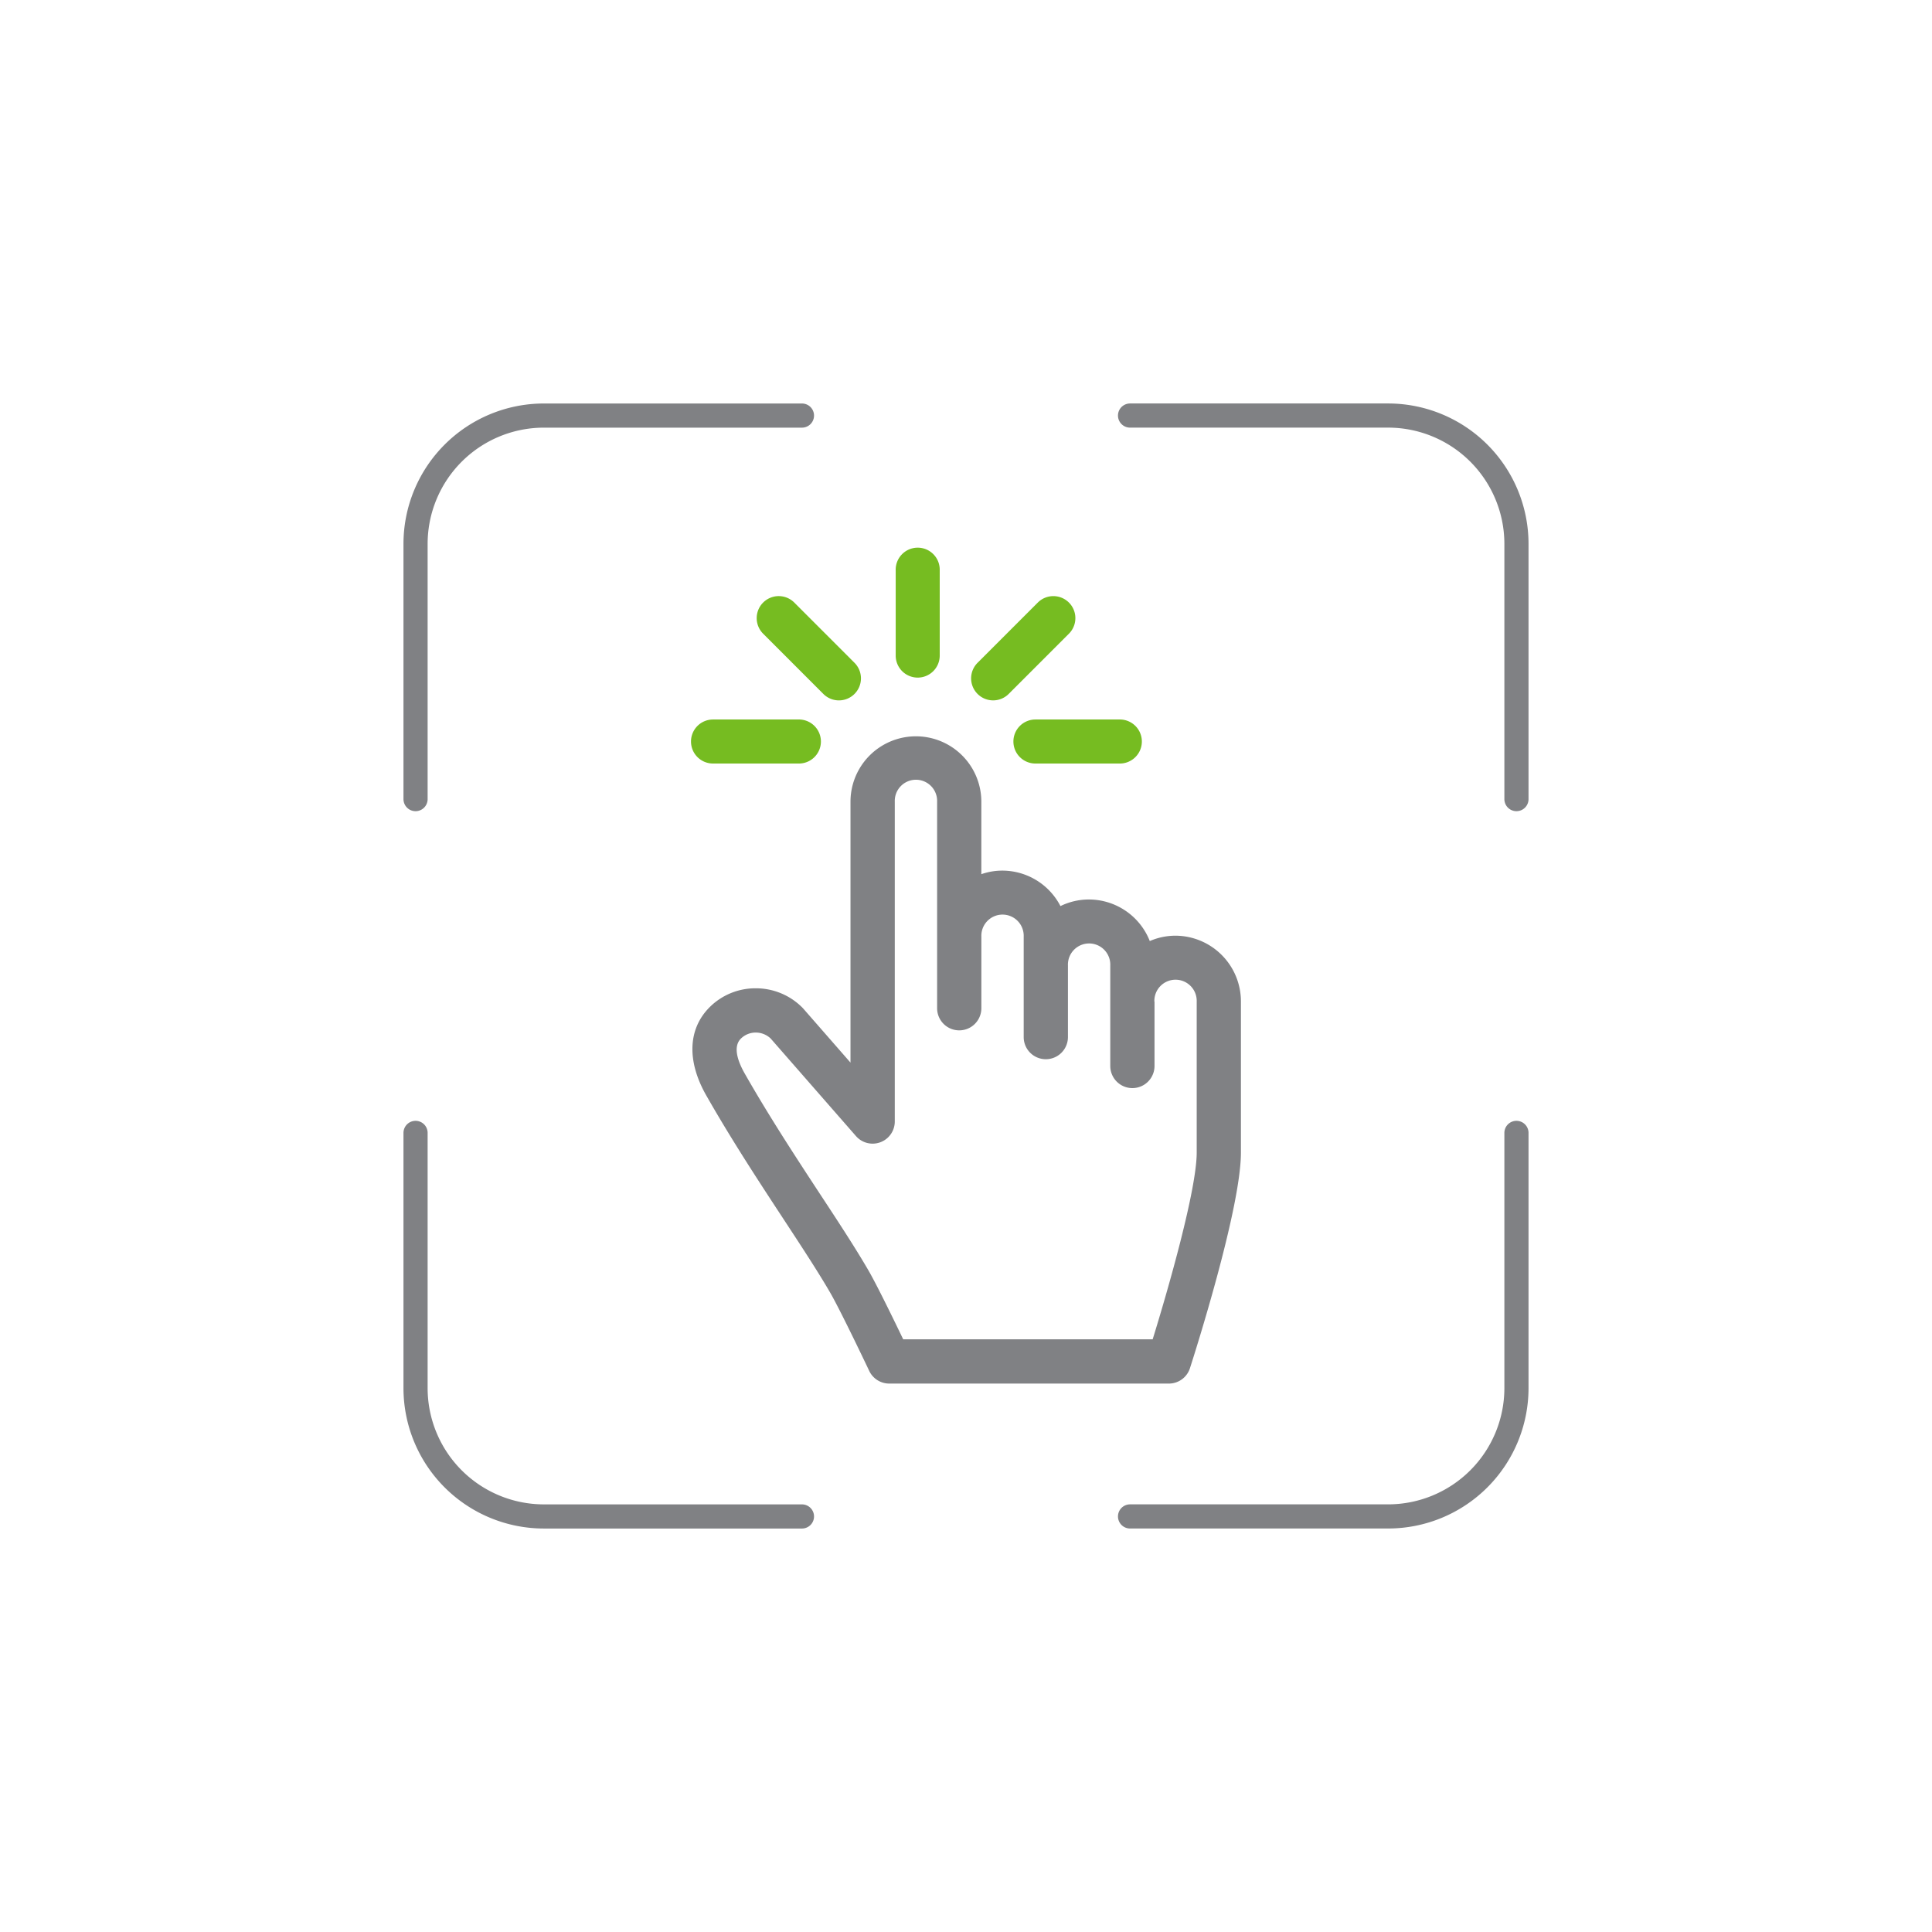 <svg xmlns="http://www.w3.org/2000/svg" viewBox="0 0 800 800"><defs><style>.cls-1{fill:none;stroke:#808184;stroke-linecap:round;stroke-miterlimit:10;stroke-width:10px;}.cls-2{fill:#808184;}.cls-3{fill:#76bc21;}</style></defs><title>mis095-visio-icon-get-started</title><g id="GETTING_STARTED" data-name="GETTING STARTED"><path class="cls-1" d="M627.93,469.11V574.92a53.16,53.16,0,0,1-53,53h-107"/><path class="cls-1" d="M467.93,172.07h107a53.16,53.16,0,0,1,53,53V330.89"/><path class="cls-1" d="M172.07,330.89V225.08a53.16,53.16,0,0,1,53-53h107"/><path class="cls-1" d="M332.07,627.93h-107a53.16,53.16,0,0,1-53-53V469.11"/><path class="cls-2" d="M486.78,387.45a26.82,26.82,0,0,0-10.68,2.22,27.12,27.12,0,0,0-25.17-17.21,26.81,26.81,0,0,0-11.82,2.73,27.13,27.13,0,0,0-24-14.69,26.5,26.5,0,0,0-8.76,1.48v-30a27.09,27.09,0,1,0-54.18,0V440l-19.51-22.32a6,6,0,0,0-.42-.45,27.11,27.11,0,0,0-19.2-8h-.13a26.83,26.83,0,0,0-19.11,7.87c-8.95,9-9.45,22.27-1.35,36.5,10.48,18.42,21.88,35.78,31.93,51.11,7.34,11.19,14.29,21.77,19.36,30.51,4.4,7.59,16.08,32.2,16.19,32.45a9.18,9.18,0,0,0,8.28,5.24H484a9.17,9.17,0,0,0,8.73-6.36c2.16-6.71,21.11-66.29,21.11-89.3V414.74a27.22,27.22,0,0,0-27.09-27.29ZM478,414.74a8.77,8.77,0,1,1,17.53,0v62.52c0,15.29-11.75,56.39-18.24,77.33H374c-3.8-7.9-10.92-22.55-14.4-28.55-5.33-9.18-12.4-20-19.89-31.38-9.9-15.1-21.13-32.2-31.32-50.11-2.67-4.68-5.11-11-1.61-14.48a8.71,8.71,0,0,1,6.18-2.51,8.94,8.94,0,0,1,6.15,2.46l35.34,40.42a9.17,9.17,0,0,0,16.06-6V331.94a8.77,8.77,0,1,1,17.53,0v85.55a9.16,9.16,0,1,0,18.32,0V387.78a8.77,8.77,0,1,1,17.53,0v41.66a9.16,9.16,0,0,0,18.32,0V399.73a8.77,8.77,0,1,1,17.53,0V441.4a9.16,9.16,0,0,0,18.32,0V414.74Zm0,0"/><path class="cls-3" d="M380,280.58a9.11,9.11,0,0,1-9.11-9.12V236.2a9.12,9.12,0,1,1,18.23,0v35.26A9.12,9.12,0,0,1,380,280.58Z"/><path class="cls-3" d="M404.79,287.34a9.11,9.11,0,0,1,0-12.89l24.94-24.94a9.11,9.11,0,0,1,12.89,12.89l-24.94,24.94A9.11,9.11,0,0,1,404.79,287.34Z"/><path class="cls-3" d="M419.63,307.05a9.11,9.11,0,0,1,9.11-9.12H464a9.12,9.12,0,0,1,0,18.23H428.74A9.11,9.11,0,0,1,419.63,307.05Z"/><path class="cls-3" d="M286.13,307.05a9.11,9.11,0,0,1,9.11-9.12H330.5a9.12,9.12,0,1,1,0,18.23H295.24A9.11,9.11,0,0,1,286.13,307.05Z"/><path class="cls-3" d="M353.83,287.34a9.11,9.11,0,0,0,0-12.89L328.9,249.51A9.11,9.11,0,0,0,316,262.4l24.93,24.94A9.11,9.11,0,0,0,353.83,287.34Z"/></g></svg>